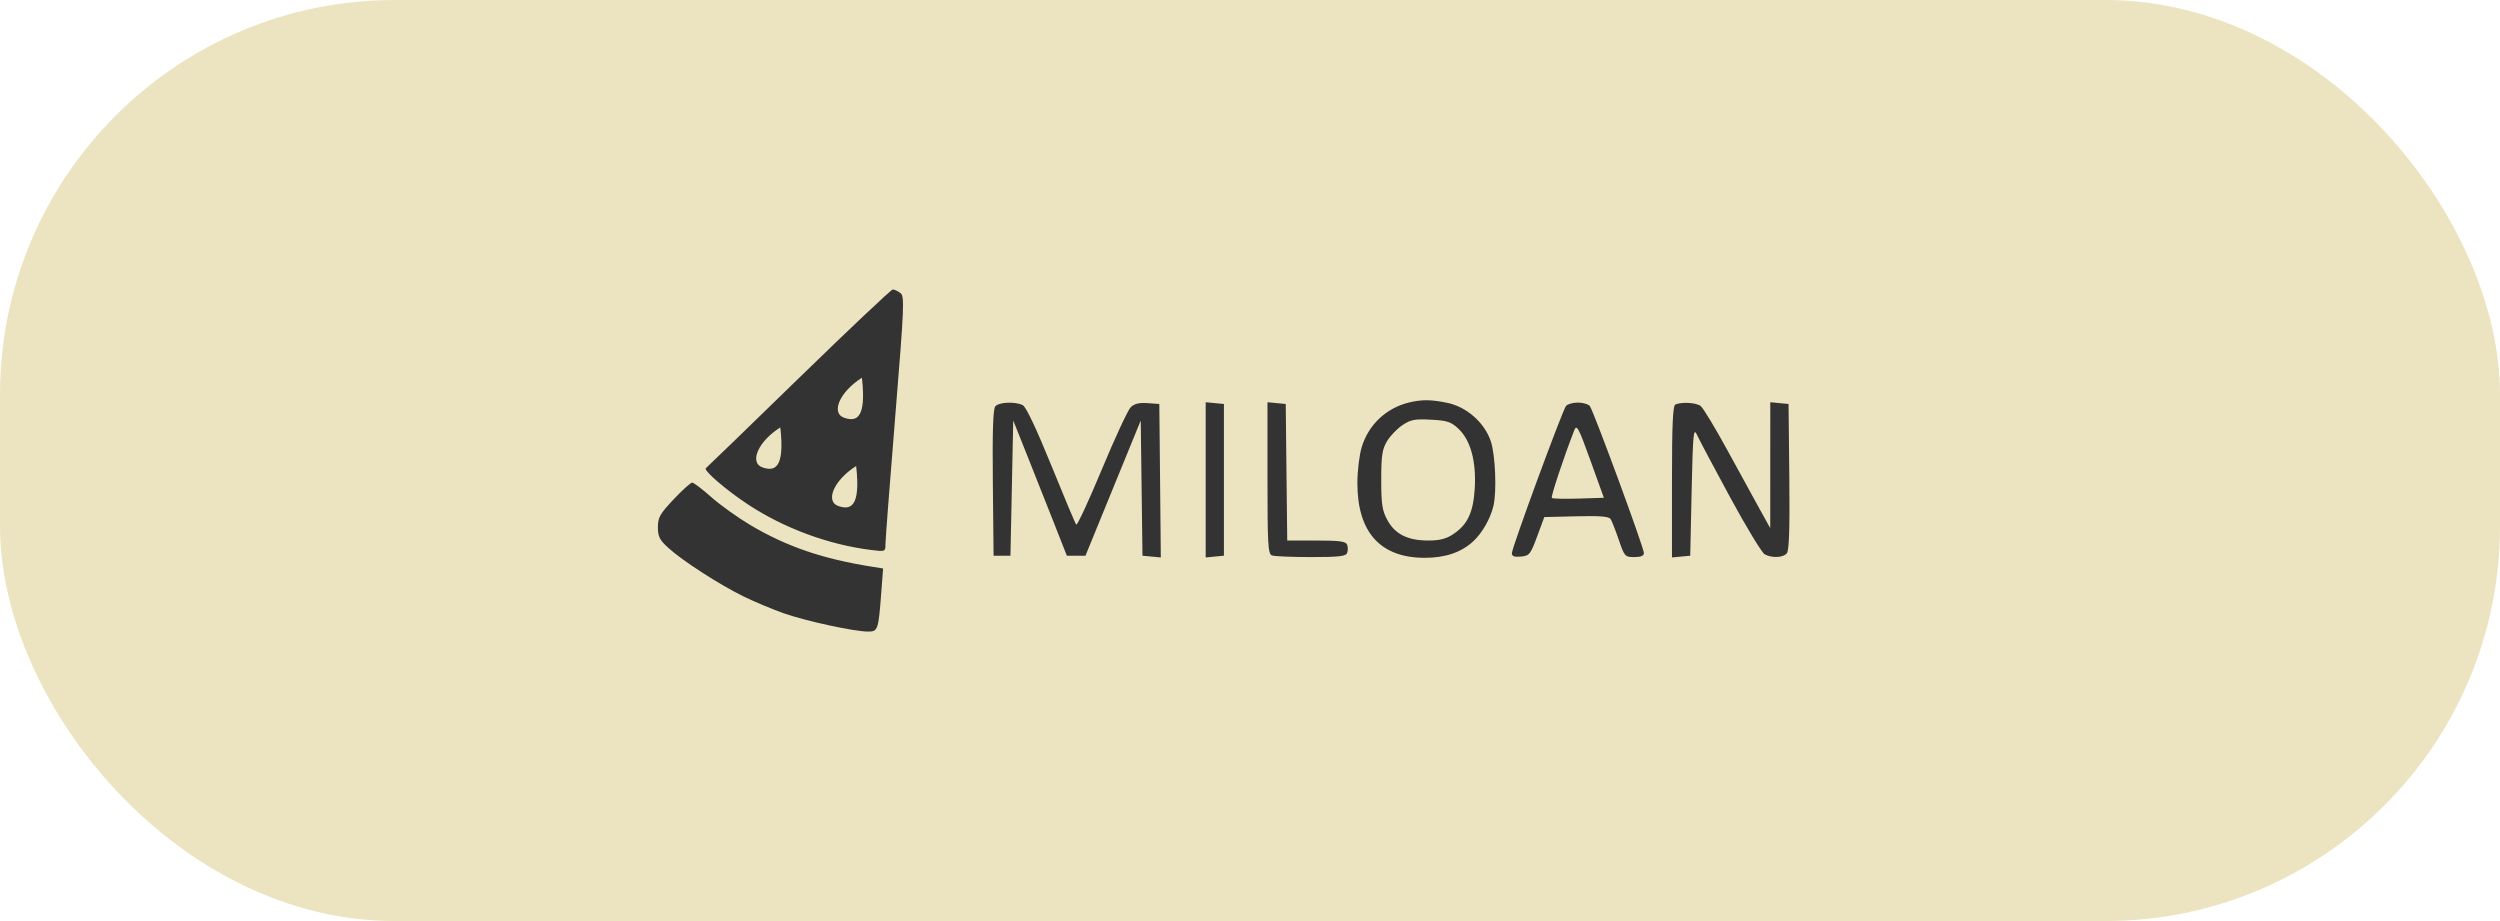 <svg width="95" height="35" viewBox="0 0 95 35" fill="none" xmlns="http://www.w3.org/2000/svg">
<rect width="95" height="35" rx="15" fill="#ECE4C0"/>
<path fill-rule="evenodd" clip-rule="evenodd" d="M26.824 17.79C26.85 17.775 28.434 16.241 30.344 14.381C32.255 12.521 33.866 11 33.925 11C33.984 11 34.113 11.059 34.211 11.131C34.378 11.253 34.365 11.576 34.019 15.823C33.815 18.331 33.648 20.514 33.647 20.675C33.646 20.966 33.645 20.967 33.086 20.897C31.476 20.695 29.792 20.071 28.422 19.168C27.588 18.619 26.706 17.858 26.824 17.79ZM51.744 16.993C52.004 16.136 52.679 15.501 53.554 15.292C54.035 15.177 54.393 15.181 55.006 15.31C55.737 15.464 56.411 16.06 56.649 16.763C56.826 17.286 56.882 18.692 56.748 19.238C56.631 19.715 56.325 20.251 55.993 20.561C55.535 20.988 54.926 21.197 54.142 21.197C52.453 21.197 51.58 20.228 51.58 18.354C51.58 17.905 51.654 17.293 51.744 16.993ZM37.728 18.352C37.708 16.399 37.735 15.544 37.821 15.442C37.961 15.276 38.587 15.251 38.871 15.4C38.992 15.464 39.401 16.331 39.948 17.681C40.433 18.879 40.86 19.893 40.897 19.935C40.934 19.977 41.372 19.034 41.869 17.839C42.366 16.644 42.86 15.581 42.966 15.477C43.104 15.34 43.284 15.296 43.606 15.319L44.054 15.351L44.083 18.267L44.111 21.183L43.762 21.15L43.414 21.117L43.381 18.548L43.348 15.98L42.298 18.548L41.248 21.117H40.894H40.54L40.024 19.806C39.74 19.086 39.282 17.93 39.006 17.238L38.503 15.98L38.45 18.548L38.397 21.117H38.076H37.756L37.728 18.352ZM45.816 21.183V18.234V15.285L46.162 15.318L46.509 15.351V18.234V21.117L46.162 21.15L45.816 21.183ZM48.333 21.106C48.184 21.05 48.164 20.692 48.164 18.164V15.285L48.511 15.318L48.858 15.351L48.886 17.946L48.915 20.54H50.022C50.908 20.54 51.142 20.572 51.191 20.698C51.225 20.784 51.225 20.926 51.191 21.012C51.141 21.14 50.886 21.169 49.816 21.169C49.093 21.169 48.426 21.141 48.333 21.106ZM57.451 21.021C57.451 20.815 59.367 15.606 59.507 15.429C59.565 15.357 59.768 15.298 59.959 15.298C60.15 15.298 60.354 15.357 60.413 15.429C60.55 15.6 62.468 20.811 62.468 21.014C62.468 21.121 62.354 21.169 62.103 21.169C61.75 21.169 61.73 21.147 61.514 20.514C61.391 20.154 61.251 19.798 61.203 19.724C61.139 19.625 60.801 19.597 59.9 19.619L58.683 19.649L58.412 20.383C58.159 21.068 58.117 21.119 57.796 21.15C57.541 21.174 57.451 21.14 57.451 21.021ZM63.535 18.302C63.535 16.095 63.567 15.408 63.669 15.368C63.927 15.266 64.457 15.3 64.626 15.429C64.72 15.502 65.17 16.245 65.626 17.081C66.082 17.917 66.638 18.931 66.862 19.335L67.269 20.069L67.27 17.677L67.271 15.285L67.618 15.318L67.965 15.351L67.994 18.116C68.014 20.069 67.987 20.924 67.9 21.025C67.759 21.194 67.342 21.214 67.061 21.066C66.953 21.009 66.359 20.031 65.741 18.891C65.123 17.751 64.554 16.679 64.477 16.509C64.354 16.238 64.329 16.508 64.282 18.658L64.229 21.117L63.882 21.15L63.535 21.183V18.302ZM56.041 18.551C56.101 17.53 55.881 16.726 55.423 16.295C55.139 16.028 54.998 15.981 54.378 15.948C53.764 15.915 53.609 15.944 53.293 16.155C53.091 16.29 52.827 16.565 52.706 16.766C52.523 17.073 52.487 17.312 52.487 18.234C52.487 19.168 52.523 19.4 52.722 19.766C53.013 20.3 53.495 20.54 54.275 20.54C54.702 20.54 54.952 20.477 55.214 20.304C55.768 19.937 55.986 19.475 56.041 18.551ZM58.969 18.922C59 18.952 59.457 18.962 59.986 18.946L60.947 18.915L60.437 17.5C59.985 16.247 59.915 16.115 59.824 16.347C59.425 17.366 58.924 18.877 58.969 18.922ZM25 20.034C25 19.663 25.076 19.528 25.599 18.974C25.928 18.625 26.245 18.339 26.302 18.339C26.36 18.339 26.687 18.586 27.028 18.889C27.369 19.192 28.036 19.669 28.51 19.95C29.894 20.771 31.257 21.237 33.148 21.537L33.558 21.602L33.489 22.512C33.381 23.941 33.361 24 32.988 24C32.464 24 30.614 23.599 29.779 23.304C29.352 23.153 28.667 22.866 28.256 22.665C27.346 22.22 25.943 21.316 25.4 20.823C25.064 20.518 25 20.391 25 20.034ZM29.652 16.242C28.81 16.77 28.45 17.591 28.99 17.767C29.423 17.908 29.831 17.826 29.652 16.242ZM32.534 17.71C31.693 18.238 31.332 19.059 31.873 19.235C32.306 19.376 32.714 19.294 32.534 17.71ZM32.753 14.355C31.912 14.883 31.551 15.704 32.092 15.88C32.525 16.021 32.933 15.939 32.753 14.355Z" fill="#333333"/>
</svg>
